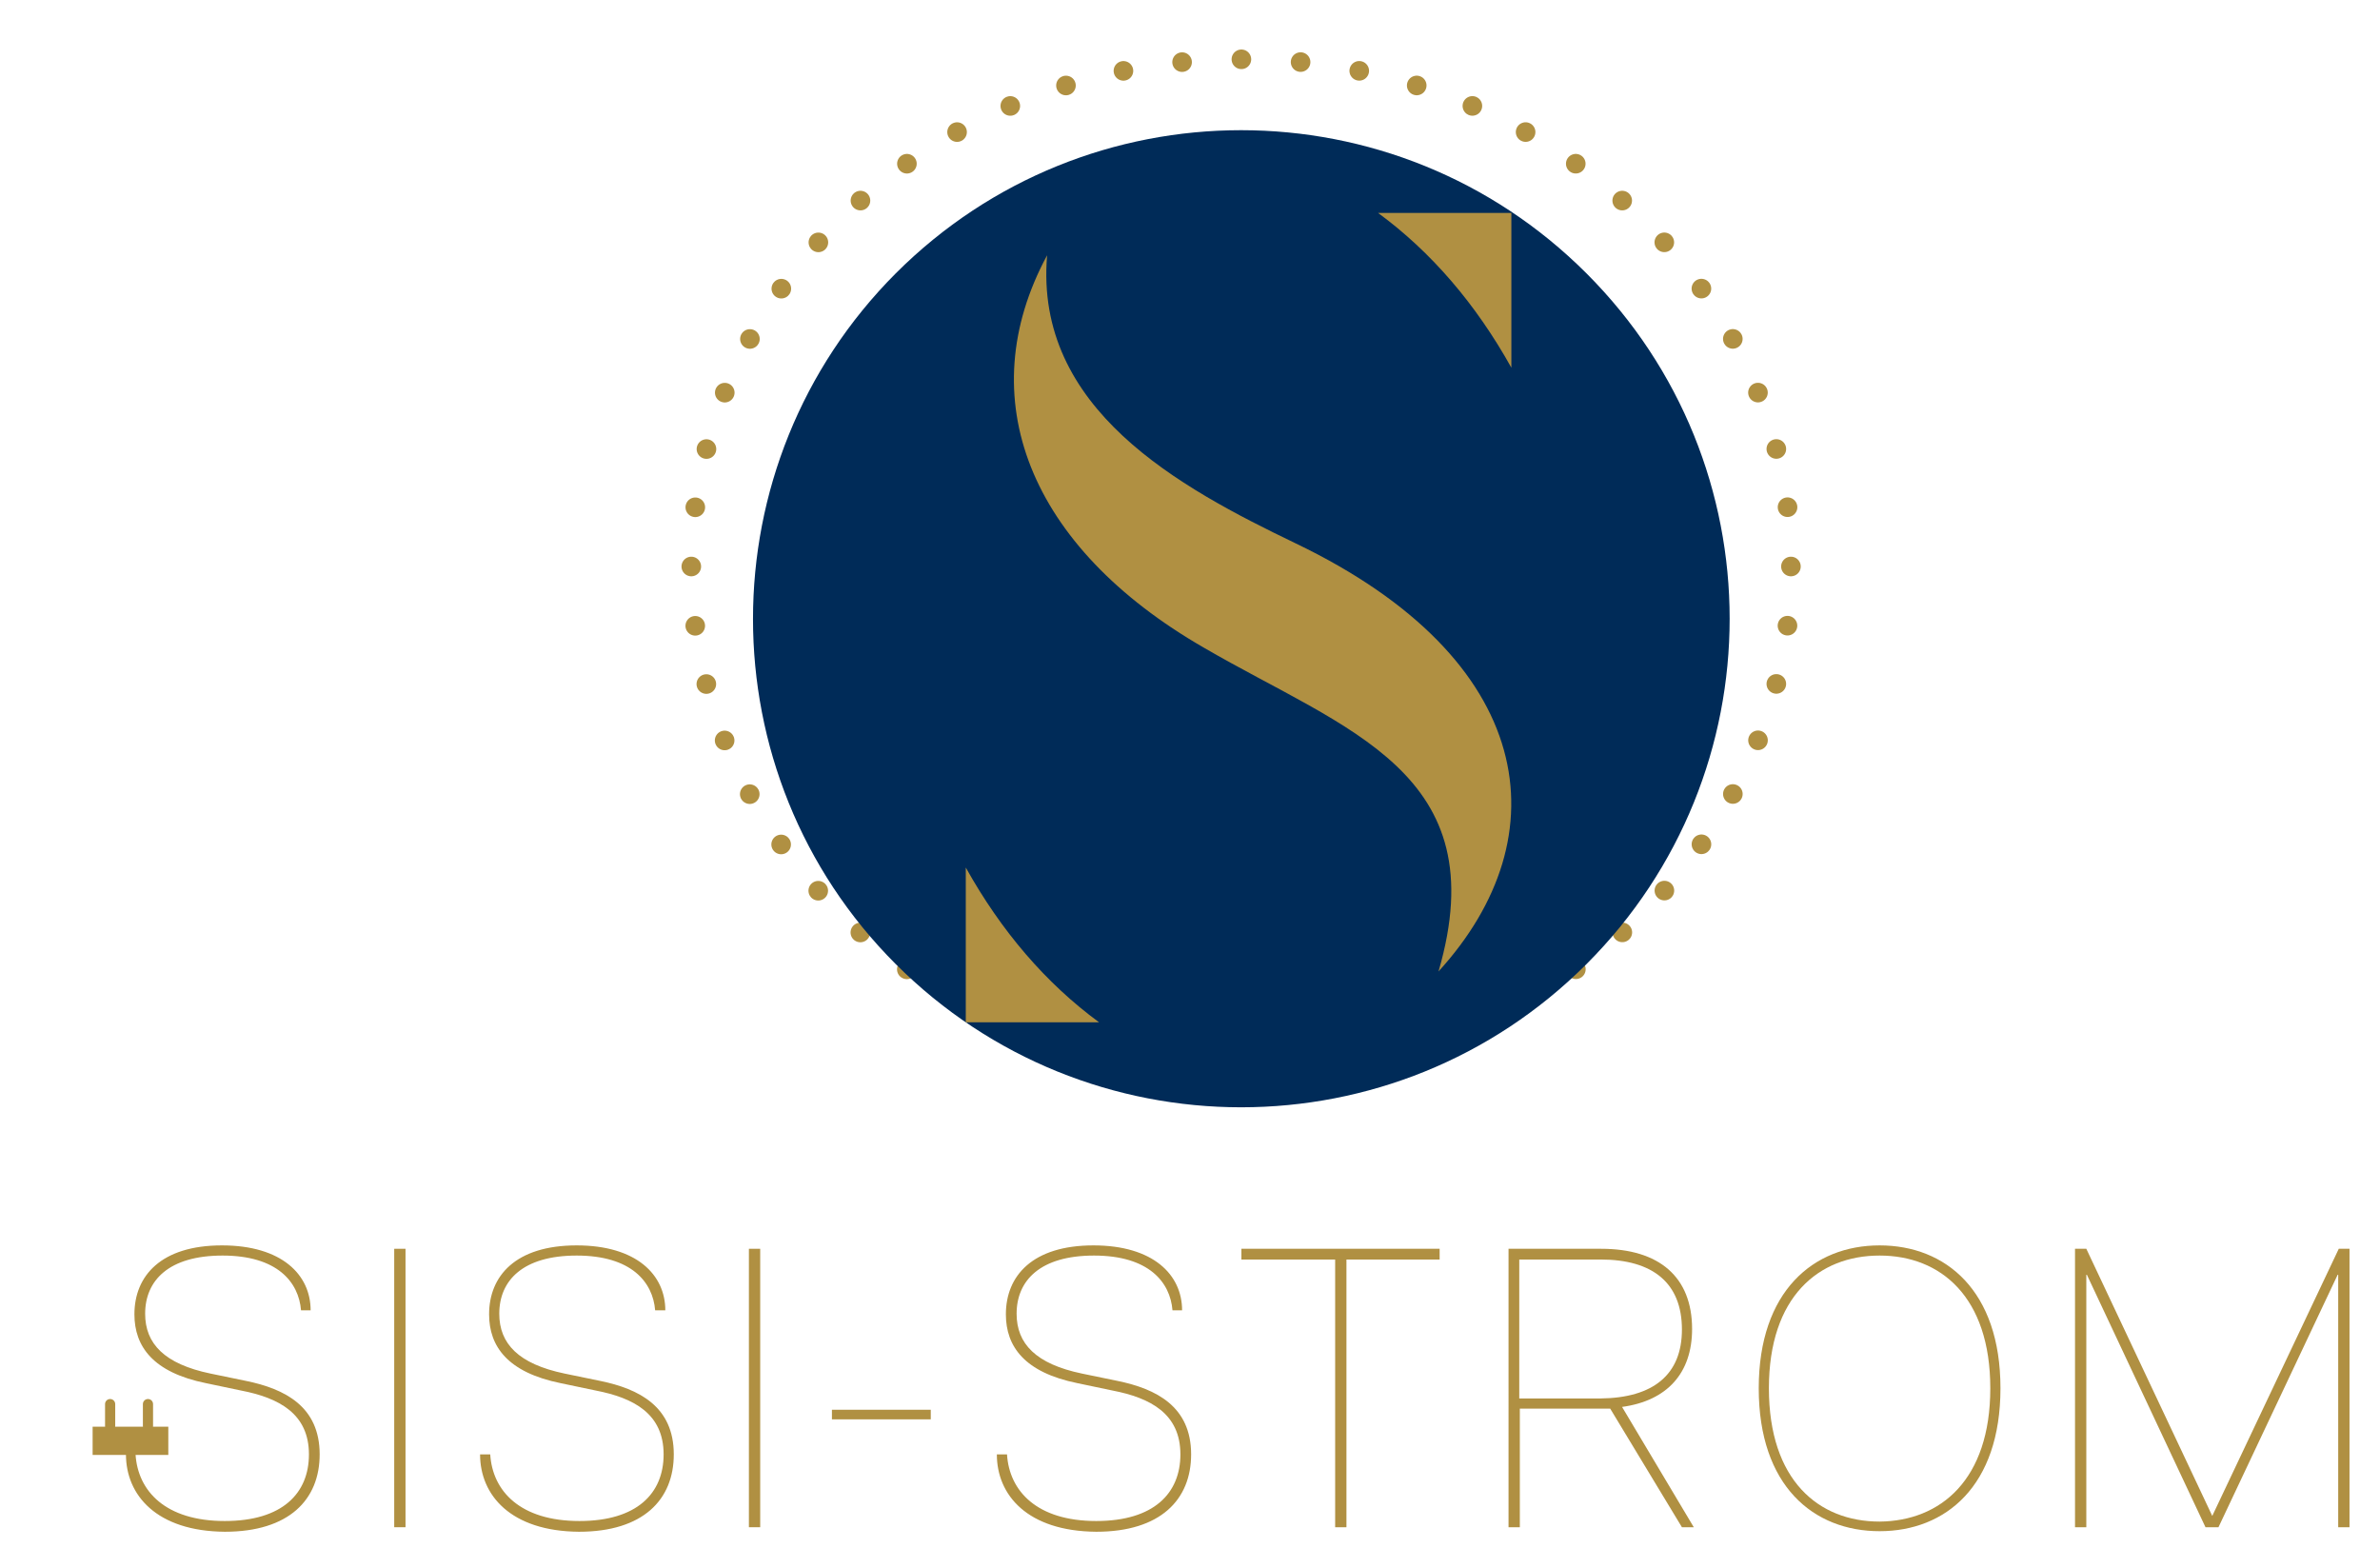 <?xml version="1.0" encoding="utf-8"?>
<!-- Generator: Adobe Illustrator 25.0.1, SVG Export Plug-In . SVG Version: 6.00 Build 0)  -->
<svg version="1.1" id="Ebene_1" xmlns="http://www.w3.org/2000/svg" xmlns:xlink="http://www.w3.org/1999/xlink" x="0px" y="0px"
	 viewBox="0 0 421.4 277.7" style="enable-background:new 0 0 421.4 277.7;" xml:space="preserve">
<style type="text/css">
	.st0{fill:#B09042;}
	
		.st1{clip-path:url(#SVGID_2_);fill:none;stroke:#B09042;stroke-width:3.47;stroke-linecap:round;stroke-linejoin:round;stroke-dasharray:0,10.505;}
	.st2{clip-path:url(#SVGID_2_);fill:none;stroke:#B09042;stroke-width:3.47;stroke-linecap:round;stroke-linejoin:round;}
	.st3{clip-path:url(#SVGID_2_);fill:#002B58;}
	.st4{clip-path:url(#SVGID_2_);fill:#B09042;}
	.st5{clip-path:url(#SVGID_4_);fill:#B09042;}
</style>
<rect x="16.4" y="252.6" class="st0" width="13.4" height="5"/>
<g>
	<defs>
		<rect id="SVGID_1_" x="-146.3" y="8.7" width="732.2" height="300.2"/>
	</defs>
	<clipPath id="SVGID_2_">
		<use xlink:href="#SVGID_1_"  style="overflow:visible;"/>
	</clipPath>
	<path class="st1" d="M230.3,189.6c47-4.6,83.9-40.1,86.7-84.1"/>
	<path class="st1" d="M316.5,89.8C311,46.7,272.6,12.9,225,10.6"/>
	<path class="st1" d="M209.3,11c-47,4.6-83.9,40.1-86.7,84.1"/>
	<path class="st1" d="M123.1,110.8c5.4,43.1,43.9,76.9,91.4,79.2"/>
	<path class="st2" d="M219.8,190.1L219.8,190.1 M122.4,100.3L122.4,100.3 M219.8,10.5L219.8,10.5 M317.1,100.3L317.1,100.3"/>
	<path class="st3" d="M158.6,170.7c33.8,33.8,88.5,33.8,122.3,0c33.8-33.8,33.8-88.5,0-122.3c-33.8-33.8-88.5-33.8-122.3,0
		C124.9,82.2,124.9,137,158.6,170.7"/>
	<path class="st4" d="M254.7,172c21.9-24,17.4-55.3-25.3-75.8c-20.6-9.9-46.3-23.8-44-51c-13.6,25.2-3.3,51.6,27.8,69.5
		C238.3,129.3,265,136.7,254.7,172"/>
	<path class="st4" d="M194.6,181c-9.4-6.9-17.3-16.1-23.6-27.4V181H194.6z"/>
	<path class="st4" d="M244,37.7c9.4,6.9,17.3,16.1,23.6,27.4V37.7H244z"/>
</g>
<g>
	<path class="st0" d="M22.3,257.5H24c0.4,6.5,5.3,11.8,15.8,11.8c10.2,0,14.9-4.9,14.9-11.8c0-7.2-5.3-10-12-11.3l-6.2-1.3
		c-9.4-1.9-12.7-6.5-12.7-12.2c0-6.8,4.7-12.2,15.5-12.2c10.6,0,15.7,5.2,15.7,11.5h-1.7c-0.4-5-4.2-9.7-13.9-9.7
		c-9.5,0-13.7,4.4-13.7,10.3c0,5.3,3.4,8.9,11.6,10.6l6.3,1.3c6.8,1.4,13,4.5,13,13c0,8-5.4,13.7-16.8,13.7
		C27.7,271.1,22.3,264.7,22.3,257.5z"/>
	<path class="st0" d="M69.8,221.1h2v49.3h-2V221.1z"/>
	<path class="st0" d="M85,257.5h1.8c0.4,6.5,5.3,11.8,15.8,11.8c10.2,0,14.9-4.9,14.9-11.8c0-7.2-5.3-10-12-11.3l-6.2-1.3
		c-9.4-1.9-12.7-6.5-12.7-12.2c0-6.8,4.7-12.2,15.5-12.2c10.6,0,15.7,5.2,15.7,11.5H116c-0.4-5-4.2-9.7-13.9-9.7
		c-9.5,0-13.7,4.4-13.7,10.3c0,5.3,3.4,8.9,11.6,10.6l6.3,1.3c6.8,1.4,13,4.5,13,13c0,8-5.4,13.7-16.8,13.7
		C90.4,271.1,85,264.7,85,257.5z"/>
	<path class="st0" d="M132.6,221.1h2v49.3h-2V221.1z"/>
	<path class="st0" d="M147.3,249.6h17.5v1.7h-17.5V249.6z"/>
	<path class="st0" d="M176.5,257.5h1.8c0.4,6.5,5.3,11.8,15.8,11.8c10.2,0,14.9-4.9,14.9-11.8c0-7.2-5.3-10-12-11.3l-6.2-1.3
		c-9.4-1.9-12.7-6.5-12.7-12.2c0-6.8,4.7-12.2,15.5-12.2c10.6,0,15.7,5.2,15.7,11.5h-1.7c-0.4-5-4.2-9.7-13.9-9.7
		c-9.5,0-13.7,4.4-13.7,10.3c0,5.3,3.4,8.9,11.6,10.6l6.3,1.3c6.8,1.4,13,4.5,13,13c0,8-5.4,13.7-16.8,13.7
		C181.9,271.1,176.5,264.7,176.5,257.5z"/>
	<path class="st0" d="M236.3,223h-16.5v-1.9h35.1v1.9h-16.5v47.4h-2V223z"/>
	<path class="st0" d="M267.1,221.1h16.4c10.3,0,16.1,5,16.1,14.2c0,7.8-4.4,12.7-12.4,13.8l12.7,21.3h-2.1l-12.7-21h-16v21h-2V221.1
		z M297.8,235.4c0-8.2-5.1-12.4-14.4-12.4H269v24.6h14.4C292.7,247.5,297.8,243.4,297.8,235.4z"/>
	<path class="st0" d="M311.4,245.8c0-17.2,9.7-25.3,21.4-25.3c11.7,0,21.4,8,21.4,25.3c0,17.3-9.7,25.3-21.4,25.3
		C321.1,271.1,311.4,263.1,311.4,245.8z M352.4,245.8c0-16.2-8.8-23.5-19.6-23.5c-10.8,0-19.6,7.3-19.6,23.5
		c0,16.3,8.8,23.6,19.6,23.6C343.6,269.3,352.4,262,352.4,245.8z"/>
	<path class="st0" d="M367.5,221.1h1.9l22.3,47.3l22.4-47.3h1.9v49.3h-2v-44.7h-0.1l-21.1,44.7h-2.3l-21-44.7h-0.1v44.7h-2V221.1z"
		/>
</g>
<g>
	<defs>
		<rect id="SVGID_3_" x="-146.3" y="8.7" width="732.2" height="300.2"/>
	</defs>
	<clipPath id="SVGID_4_">
		<use xlink:href="#SVGID_3_"  style="overflow:visible;"/>
	</clipPath>
	<path class="st5" d="M19.5,247.7c-0.5,0-0.9,0.4-0.9,0.9v3.9c0,0.5,0.4,0.9,0.9,0.9c0.5,0,0.9-0.4,0.9-0.9v-3.9
		C20.4,248.1,20,247.7,19.5,247.7"/>
	<path class="st5" d="M26.2,247.7c-0.5,0-0.9,0.4-0.9,0.9v3.9c0,0.5,0.4,0.9,0.9,0.9c0.5,0,0.9-0.4,0.9-0.9v-3.9
		C27.1,248.1,26.7,247.7,26.2,247.7"/>
</g>
</svg>
